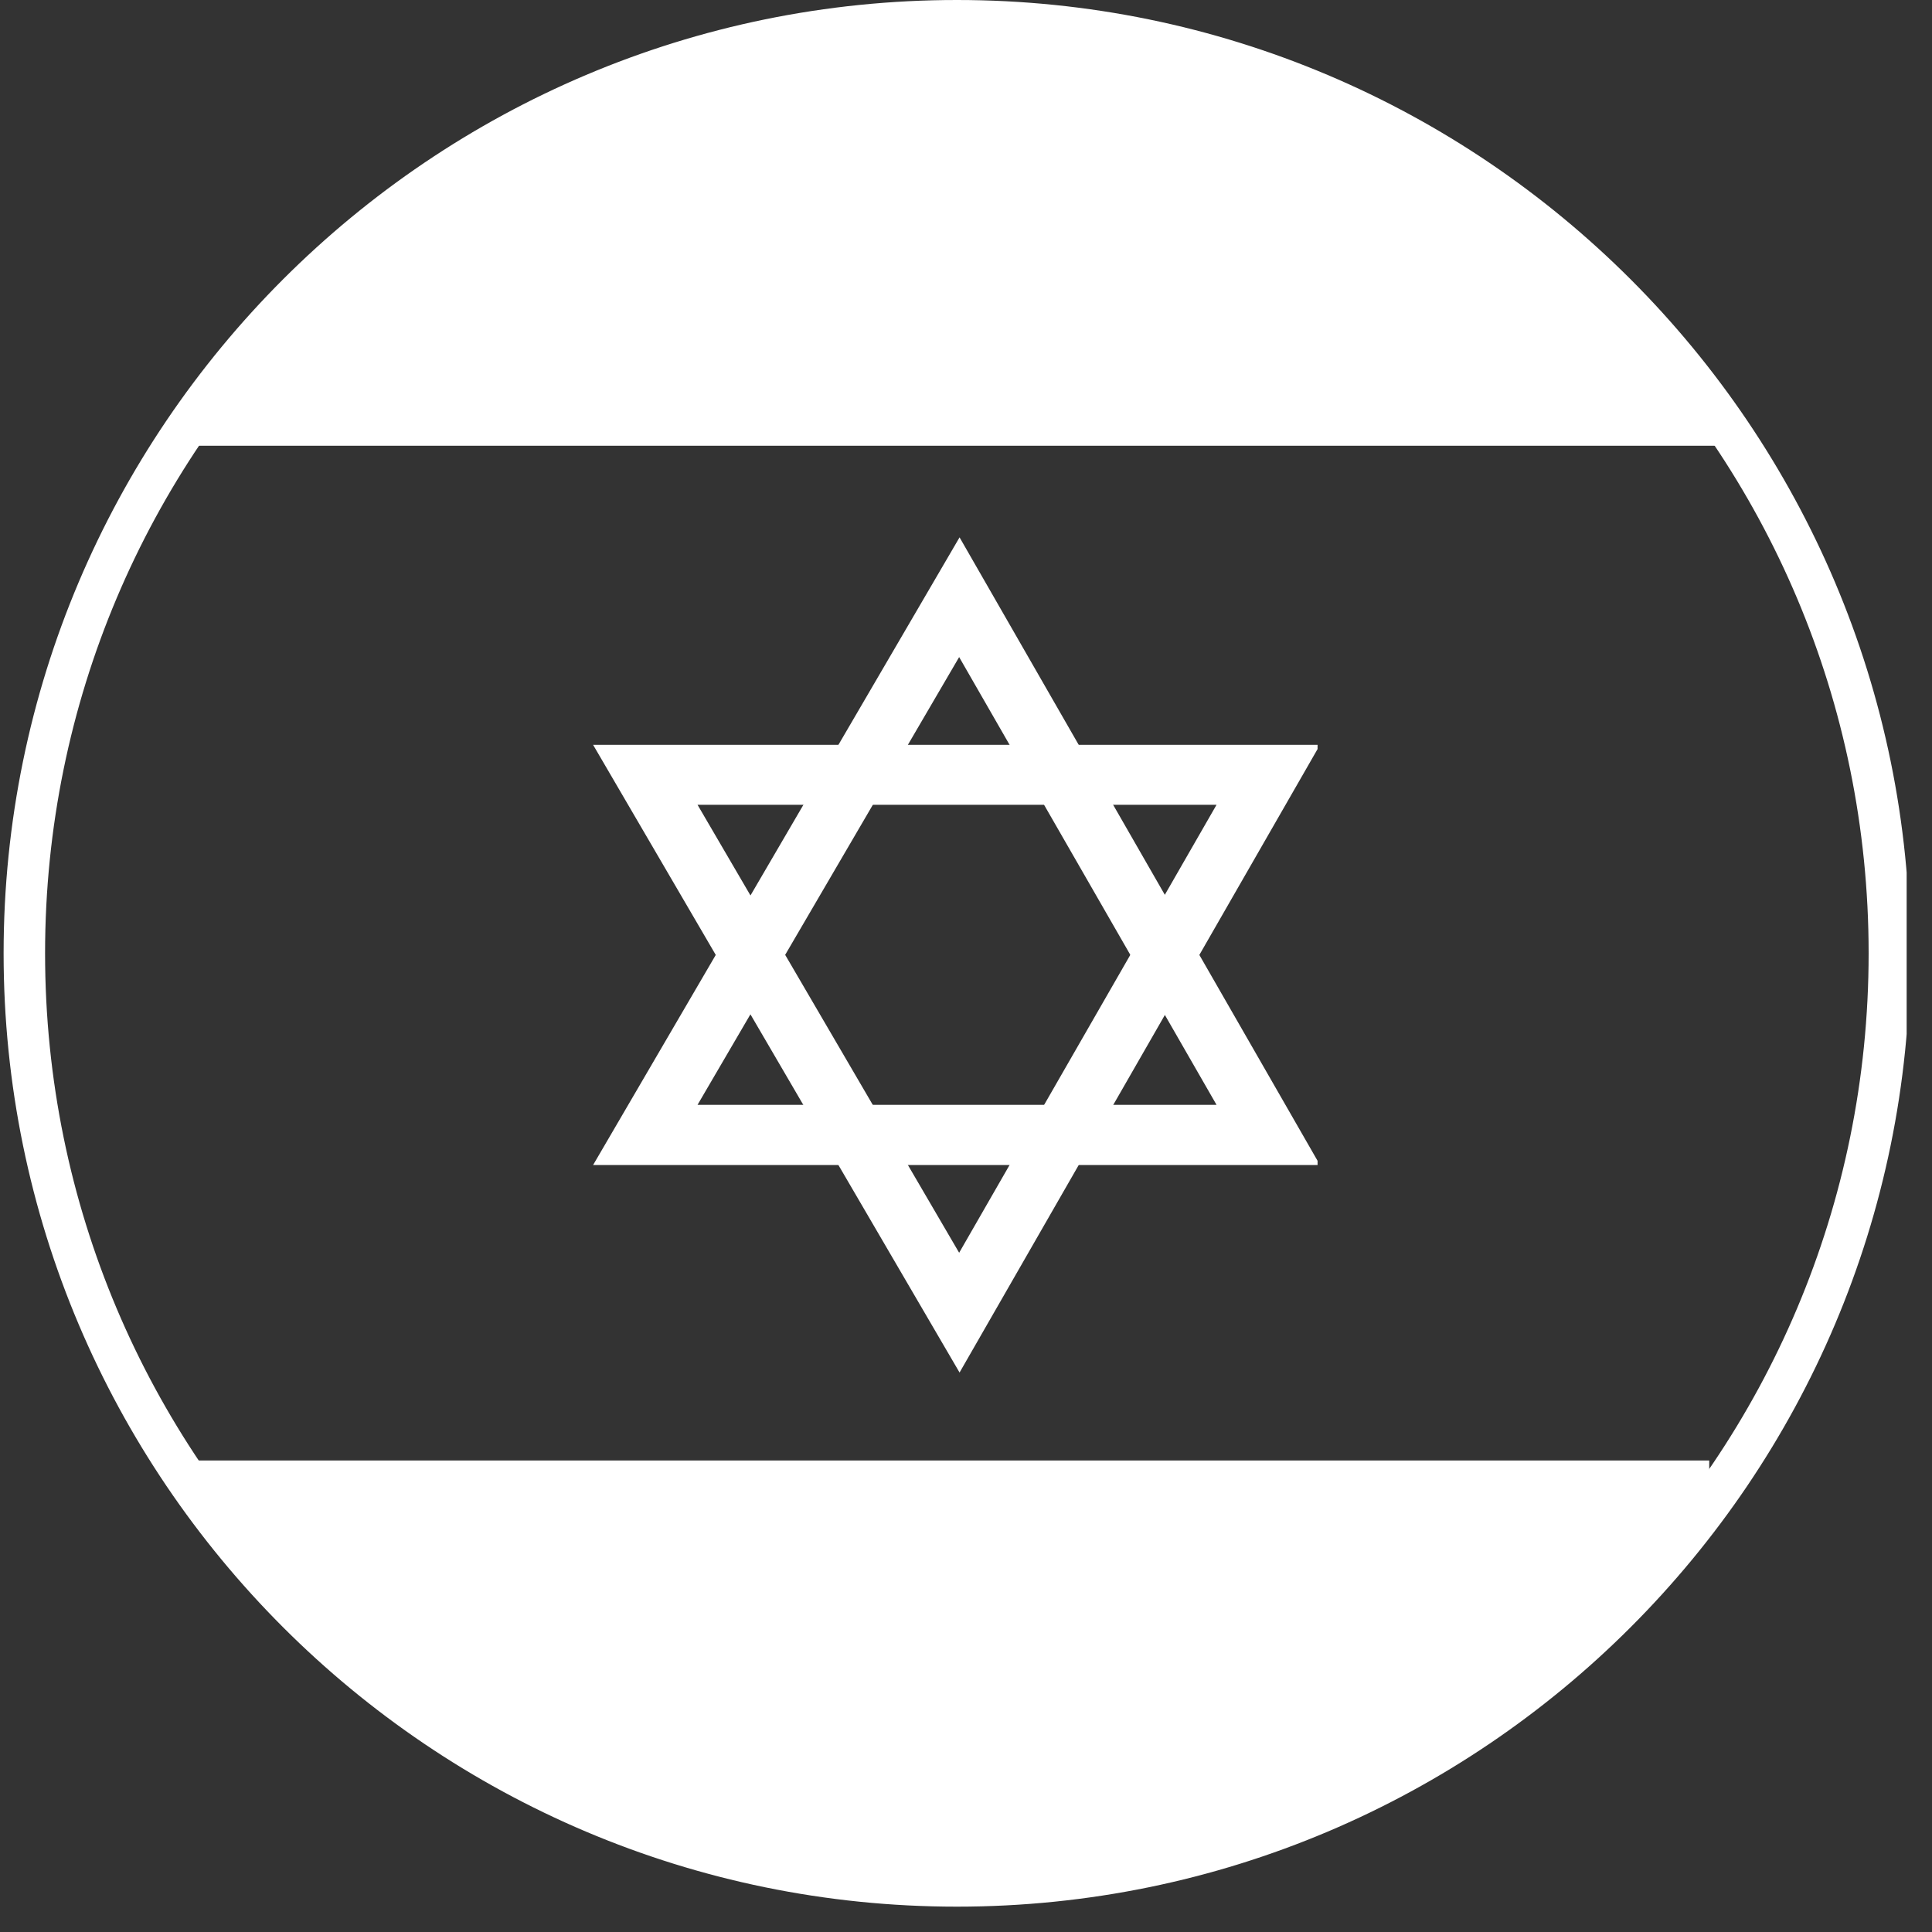 <svg xmlns="http://www.w3.org/2000/svg" xmlns:xlink="http://www.w3.org/1999/xlink" width="50" viewBox="0 0 37.5 37.5" height="50" preserveAspectRatio="xMidYMid meet"><rect x="0" y="0" width="37.5" height="37.5" fill="#333333" stroke="none"/><defs><clipPath id="650412ddc1"><path d="M 3.57 28.316 L 33.176 28.316 L 33.176 37 L 3.57 37 Z M 3.57 28.316 " clip-rule="nonzero"></path></clipPath><clipPath id="45a3bbff27"><path d="M 3.824 0 L 33.43 0 L 33.43 8.684 L 3.824 8.684 Z M 3.824 0 " clip-rule="nonzero"></path></clipPath><clipPath id="9e6de7fbfc"><path d="M 11.512 10.43 L 25.574 10.43 L 25.574 22.621 L 11.512 22.621 Z M 11.512 10.43 " clip-rule="nonzero"></path></clipPath><clipPath id="e423bcc366"><path d="M 11.512 14.449 L 25.574 14.449 L 25.574 26.641 L 11.512 26.641 Z M 11.512 14.449 " clip-rule="nonzero"></path></clipPath><clipPath id="e9630ee4e8"><path d="M 0.07 0 L 37.008 0 L 37.008 37.008 L 0.07 37.008 Z M 0.07 0 " clip-rule="nonzero"></path></clipPath></defs><g clip-path="url(#650412ddc1)"><path fill="#ffffff" d="M 18.484 36.973 C 24.863 36.973 30.43 33.504 33.398 28.348 L 3.57 28.348 C 6.539 33.504 12.105 36.973 18.484 36.973 Z M 18.484 36.973 " fill-opacity="1" fill-rule="nonzero"></path></g><g clip-path="url(#45a3bbff27)"><path fill="#ffffff" d="M 18.512 0.031 C 12.133 0.031 6.57 3.496 3.598 8.652 L 33.43 8.652 C 30.457 3.496 24.895 0.031 18.512 0.031 Z M 18.512 0.031 " fill-opacity="1" fill-rule="nonzero"></path></g><g clip-path="url(#9e6de7fbfc)"><path fill="#ffffff" d="M 13.539 21.445 L 23.613 21.445 L 18.617 12.754 Z M 25.621 22.613 L 11.512 22.613 L 18.625 10.43 L 25.621 22.613 " fill-opacity="1" fill-rule="nonzero"></path></g><g clip-path="url(#e423bcc366)"><path fill="#ffffff" d="M 13.539 15.621 L 18.617 24.316 L 23.613 15.621 Z M 18.625 26.641 L 11.512 14.457 L 25.621 14.457 L 18.625 26.641 " fill-opacity="1" fill-rule="nonzero"></path></g><g clip-path="url(#e9630ee4e8)"><path fill="#ffffff" d="M 18.574 0 C 8.363 0 0.07 8.293 0.07 18.504 C 0.07 28.711 8.363 37.008 18.574 37.008 C 28.781 37.008 37.074 28.711 37.074 18.504 C 37.074 8.293 28.781 0 18.574 0 Z M 18.574 0.805 C 28.355 0.805 36.27 8.719 36.27 18.504 C 36.27 28.289 28.355 36.203 18.574 36.203 C 8.789 36.203 0.875 28.289 0.875 18.504 C 0.875 8.719 8.789 0.805 18.574 0.805 Z M 18.574 0.805 " fill-opacity="1" fill-rule="nonzero"></path></g></svg>